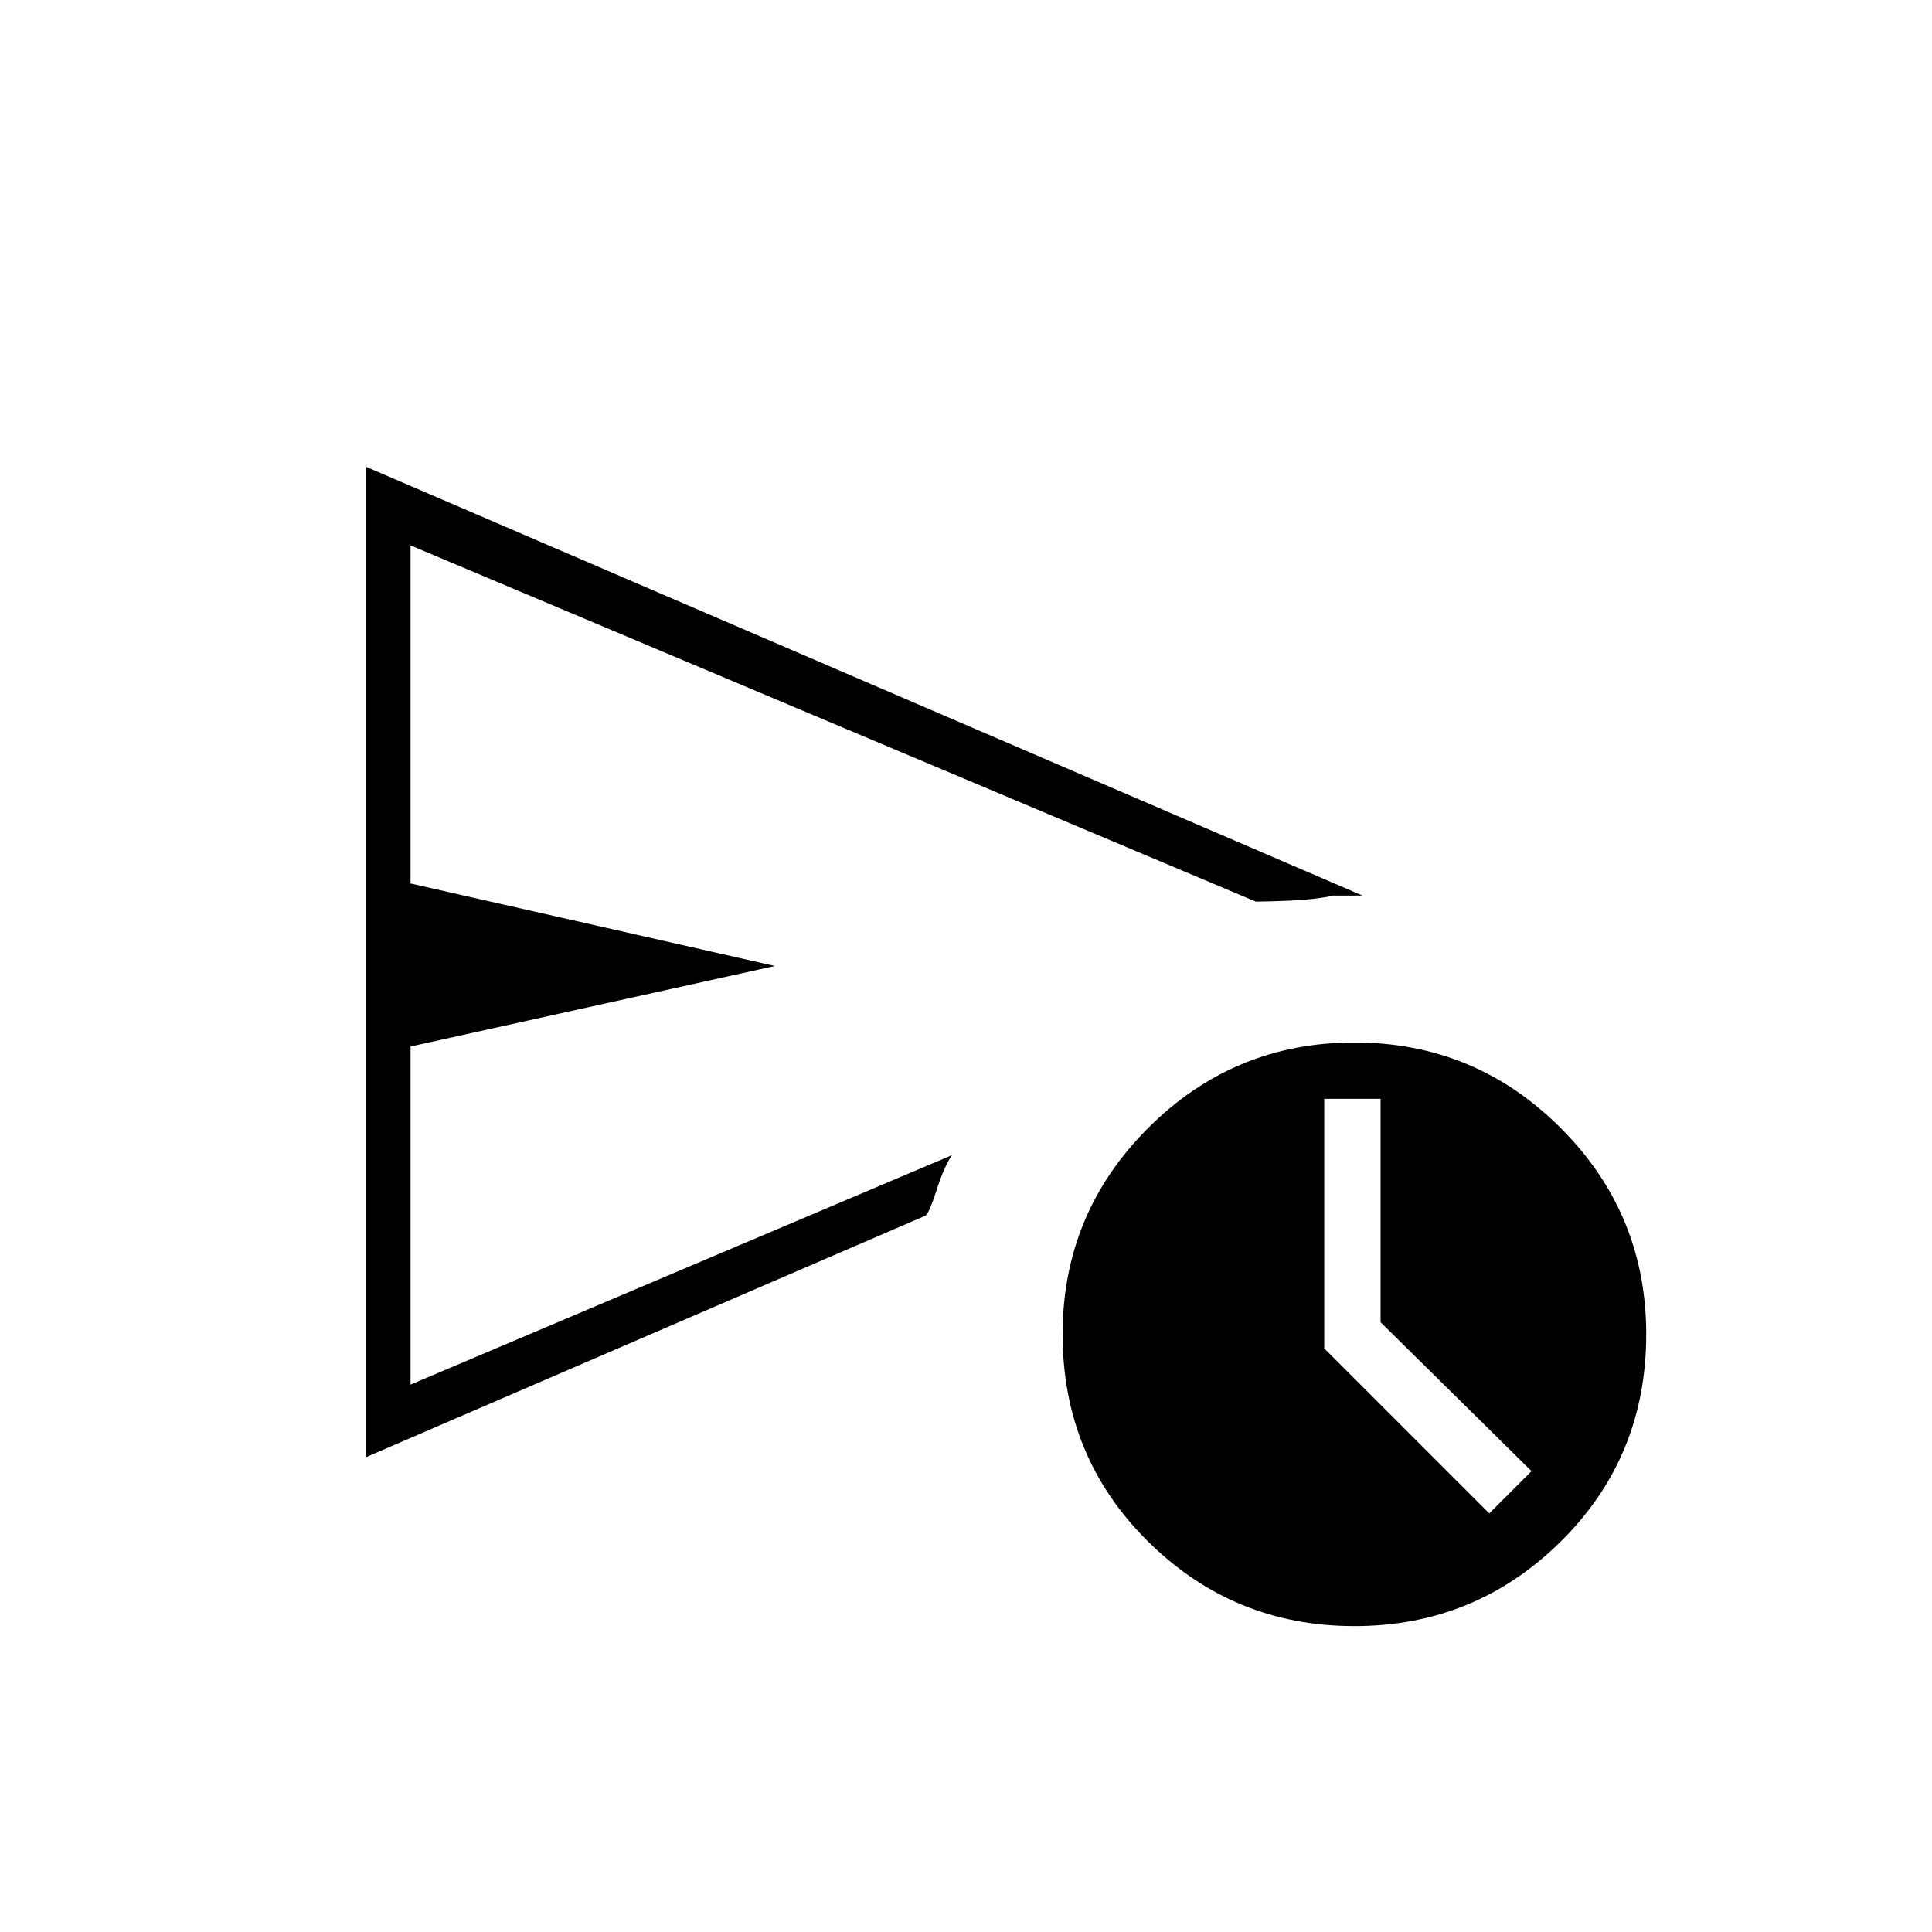 <?xml version="1.0" encoding="UTF-8"?> <svg xmlns="http://www.w3.org/2000/svg" height="48px" viewBox="0 -960 960 960" width="48px" fill="#000"><path d="M182-236v-492l495 213h-14q-10 2-21.5 2.5t-17.5.5L204-689v168l181 41-181 40v168l269-114q-4 6-7.5 17t-5.5 13L182-236Zm491 84q-60 0-102.5-42T528-297q0-60 42.5-102.5T673-442q60 0 102.5 42.5T818-297q0 61-42.5 103T673-152Zm67-56 21-21-75-74v-111h-28v124l82 82ZM204-386v-303 417-114Z"></path></svg> 